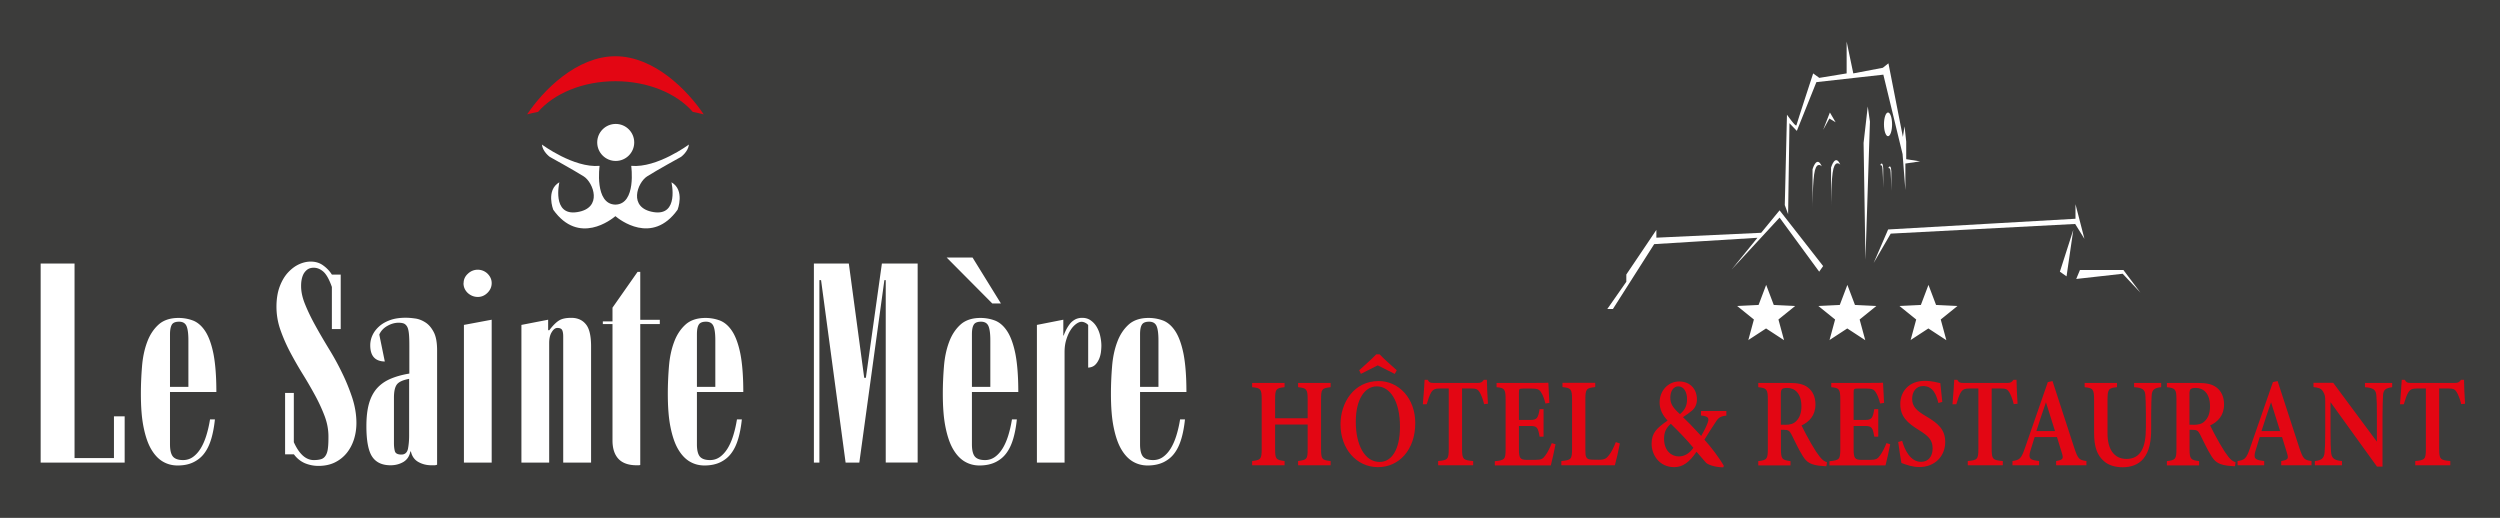 <svg xmlns="http://www.w3.org/2000/svg" viewBox="0 0 240.45 49.81"><path style="fill:#3c3c3b;stroke-width:0" d="M-12.18-.07h297.39v49.88H-12.18z"/><path d="M127.98 37.24c-.85.1-.92.17-.92 1.18v4.75c0 1.02.09 1.08.92 1.17v.41h-3.13v-.41c.85-.12.92-.15.92-1.17v-2.34h-3.13v2.34c0 1.01.09 1.06.91 1.17v.41h-3.12v-.41c.81-.1.92-.15.92-1.17v-4.75c0-1.02-.1-1.1-.92-1.18v-.41h3.12v.41c-.82.09-.91.17-.91 1.18v1.81h3.13v-1.81c0-1.01-.11-1.09-.92-1.18v-.41h3.13zM132.6 36.65c1.91 0 3.52 1.63 3.52 4.04 0 2.61-1.59 4.24-3.58 4.24-2.09 0-3.61-1.78-3.61-4.11 0-2.12 1.31-4.17 3.67-4.17Zm-.18.51c-1.12 0-2.02 1.19-2.02 3.4s.84 3.87 2.3 3.87c1.1 0 1.95-1.11 1.95-3.39 0-2.47-.95-3.88-2.24-3.88Zm1.72-1.2-1.63-.82-1.62.82-.16-.35c.49-.44 1.26-1.13 1.64-1.53h.32c.35.37 1.16 1.11 1.65 1.53l-.19.35ZM142.74 38.87c-.11-.5-.31-.94-.42-1.13-.18-.28-.28-.38-.89-.38h-.81v5.81c0 1 .1 1.09 1.07 1.17v.41h-3.37v-.41c.93-.08 1.02-.17 1.02-1.17v-5.81h-.76c-.59 0-.76.1-.95.42-.14.24-.27.62-.41 1.1h-.37c.07-.84.14-1.73.17-2.35h.29c.16.28.28.3.59.3h4.23c.29 0 .42-.06.59-.3h.29c0 .53.05 1.54.1 2.3l-.37.04ZM149.61 42.73c-.06.33-.35 1.68-.45 2.03h-5.39v-.4c.97-.1 1.04-.18 1.04-1.2v-4.72c0-1.05-.12-1.12-.87-1.2v-.41h3.38c1.07 0 1.46-.01 1.6-.02.01.25.06 1.22.1 1.94l-.38.06c-.1-.41-.25-.83-.41-1.06-.18-.3-.36-.38-.93-.38h-.8c-.38 0-.41.03-.41.42v2.6h1.09c.66 0 .75-.18.9-1.04h.38V42h-.38c-.16-.89-.24-1.03-.91-1.03h-1.08v2.21c0 .85.1 1.04.71 1.05h.84c.61 0 .75-.09.99-.42.24-.32.46-.79.62-1.19l.37.11ZM155.8 42.65c-.08.47-.38 1.76-.48 2.1h-5.15v-.41c.95-.09 1.03-.16 1.03-1.19v-4.72c0-1.03-.11-1.11-.92-1.2v-.41h3.15v.41c-.84.09-.95.16-.95 1.2v4.81c0 .7.04.95.63.97l.65.01c.58 0 .74-.12.99-.44.22-.27.48-.78.66-1.26l.38.13ZM166.06 39.97c-.72.08-.82.26-1.19.84-.3.45-.59.91-.94 1.48.61.67 1.44 1.75 1.87 2.52l-.06.14c-.89-.01-1.53-.3-1.66-.45-.13-.16-.54-.61-.91-1.05-.71 1.06-1.37 1.48-2.14 1.48-1.45 0-2.18-1.19-2.18-2.25s.51-1.51 1.54-2.23c-.45-.48-.77-1.03-.77-1.75 0-1.1.81-2.01 1.88-2.01s1.71.74 1.71 1.74c0 .45-.19.82-.46 1.05-.24.21-.53.41-.88.64.32.3 1.03 1.02 1.75 1.81.2-.36.41-.71.58-1.15.22-.55.17-.73-.6-.82v-.43h2.44v.43Zm-4.6 3.93c.57 0 1.04-.3 1.41-.83-.69-.83-1.27-1.42-2.17-2.31-.49.43-.65.85-.65 1.44 0 1.15.71 1.7 1.41 1.7m-.04-6.74c-.47 0-.77.47-.77 1.08s.25.98.93 1.59c.44-.38.68-.75.68-1.44 0-.65-.28-1.23-.85-1.23ZM175.65 44.84c-.09 0-.21 0-.34-.02-1.15-.07-1.55-.36-1.92-.96-.41-.65-.75-1.41-1.1-2.1-.18-.35-.32-.42-.73-.42h-.27v1.82c0 1.01.11 1.08.92 1.19v.41h-3.1v-.41c.83-.1.92-.18.92-1.19v-4.74c0-.99-.11-1.09-.92-1.18v-.41h2.95c.89 0 1.42.12 1.84.45.43.33.71.87.71 1.62 0 1.07-.61 1.68-1.34 2.02.17.37.6 1.17.92 1.73.38.66.6.98.82 1.26.26.33.42.44.71.55l-.06.39Zm-4-3.98c.49 0 .84-.09 1.08-.33.37-.35.53-.82.53-1.45 0-1.3-.68-1.77-1.36-1.77-.29 0-.45.05-.51.12-.08.08-.11.22-.11.48v2.94h.36ZM181.8 42.73c-.06.33-.35 1.68-.45 2.03h-5.39v-.4c.97-.1 1.04-.18 1.04-1.2v-4.72c0-1.05-.12-1.12-.87-1.2v-.41h3.38c1.07 0 1.46-.01 1.6-.02.01.25.06 1.22.1 1.94l-.38.06c-.1-.41-.25-.83-.41-1.06-.18-.3-.36-.38-.93-.38h-.8c-.38 0-.41.03-.41.42v2.6h1.09c.66 0 .75-.18.9-1.04h.38V42h-.38c-.16-.89-.24-1.03-.91-1.03h-1.08v2.21c0 .85.1 1.04.71 1.05h.84c.61 0 .75-.09.99-.42.24-.32.46-.79.62-1.19l.37.11ZM186.44 38.78c-.2-.79-.5-1.65-1.48-1.65-.69 0-1.05.57-1.05 1.23 0 .73.42 1.14 1.33 1.67 1.18.69 1.85 1.29 1.85 2.48 0 1.38-1.01 2.41-2.48 2.41-.66 0-1.25-.21-1.73-.39-.07-.3-.23-1.42-.31-2.02l.38-.11c.21.79.76 2.02 1.82 2.02.69 0 1.11-.51 1.11-1.3s-.4-1.19-1.31-1.75c-1.11-.69-1.8-1.29-1.8-2.51s.84-2.23 2.37-2.23c.68 0 1.25.18 1.48.22.04.45.11 1.03.19 1.81l-.38.1ZM193.68 38.87c-.11-.5-.31-.94-.42-1.13-.18-.28-.28-.38-.89-.38h-.81v5.81c0 1 .1 1.09 1.07 1.17v.41h-3.37v-.41c.93-.08 1.02-.17 1.02-1.17v-5.81h-.76c-.59 0-.76.1-.95.42-.14.24-.27.62-.41 1.1h-.37c.07-.84.14-1.73.17-2.35h.29c.16.28.28.3.59.3h4.23c.29 0 .42-.06.59-.3h.29c0 .53.05 1.54.1 2.3l-.37.04ZM197.76 44.75v-.41c.68-.11.71-.24.56-.74-.12-.4-.3-.97-.48-1.56h-2.15c-.14.44-.29.91-.41 1.33-.23.78 0 .87.84.97v.41h-2.56v-.41c.67-.1.84-.2 1.2-1.25l2.2-6.34.45-.1c.68 2.11 1.4 4.33 2.08 6.39.37 1.11.47 1.2 1.18 1.3v.41h-2.92Zm-.98-6.06c-.32.94-.64 1.86-.92 2.77h1.79zM207.86 37.24c-.68.06-.88.28-.91.77-.02.34-.05.79-.05 1.73v1.5c0 1.12-.14 2.14-.75 2.88-.49.59-1.23.82-1.98.82-.67 0-1.36-.16-1.84-.61-.62-.55-.92-1.32-.92-2.71v-3.1c0-1.11-.09-1.19-.91-1.28v-.41h3.11v.41c-.81.08-.91.17-.91 1.28v3.18c0 1.51.64 2.44 1.82 2.44 1.35 0 1.87-1.07 1.87-2.97v-1.43c0-.94-.03-1.39-.05-1.74-.04-.56-.32-.71-1.08-.76v-.41h2.6zM214.95 44.84c-.09 0-.21 0-.34-.02-1.15-.07-1.55-.36-1.92-.96-.41-.65-.75-1.41-1.1-2.1-.18-.35-.32-.42-.73-.42h-.27v1.82c0 1.01.11 1.08.92 1.19v.41h-3.1v-.41c.83-.1.92-.18.92-1.19v-4.74c0-.99-.11-1.09-.92-1.18v-.41h2.95c.89 0 1.42.12 1.84.45.43.33.71.87.71 1.62 0 1.07-.61 1.68-1.34 2.02.17.37.6 1.17.92 1.73.38.66.6.98.82 1.26.26.33.42.44.71.55l-.06.39Zm-4-3.98c.49 0 .84-.09 1.08-.33.37-.35.53-.82.53-1.45 0-1.3-.68-1.77-1.36-1.77-.29 0-.45.05-.51.12-.08.08-.11.22-.11.48v2.94h.36ZM219.41 44.75v-.41c.68-.11.71-.24.56-.74-.12-.4-.3-.97-.48-1.56h-2.15c-.14.44-.29.91-.41 1.33-.23.78 0 .87.84.97v.41h-2.56v-.41c.67-.1.84-.2 1.2-1.25l2.2-6.34.45-.1c.68 2.11 1.4 4.33 2.08 6.39.37 1.11.47 1.2 1.18 1.3v.41h-2.92Zm-.98-6.06c-.32.94-.64 1.86-.92 2.77h1.79zM230.1 37.24c-.66.09-.87.24-.9.79-.02.45-.05.89-.05 1.98v4.87h-.53l-4.47-6.2v2.86c0 1.07.02 1.58.05 1.93.04.57.27.81 1.05.87v.41h-2.61v-.41c.62-.06.89-.24.94-.83.04-.42.06-.9.06-1.98v-2.97c0-.38-.02-.62-.22-.92-.19-.31-.44-.35-.91-.41v-.41h1.9l4.2 5.66v-2.47c0-1.09-.01-1.53-.05-1.95-.03-.53-.23-.76-1.1-.82v-.41h2.62v.41ZM236.72 38.87c-.11-.5-.31-.94-.42-1.13-.18-.28-.28-.38-.89-.38h-.81v5.81c0 1 .1 1.09 1.07 1.17v.41h-3.37v-.41c.93-.08 1.02-.17 1.02-1.17v-5.81h-.76c-.59 0-.76.1-.95.42-.14.24-.27.62-.41 1.1h-.37c.07-.84.14-1.73.17-2.35h.29c.16.28.28.3.59.3h4.23c.29 0 .42-.06.59-.3h.29c0 .53.05 1.54.1 2.3l-.37.04Z" style="fill:#e30613;stroke-width:0"/><path d="m168.15 32.72.54-1.99-1.61-1.3 2.06-.1.73-1.93.73 1.93 2.06.1-1.61 1.3.54 1.99-1.73-1.13-1.73 1.13ZM175.96 32.72l.54-1.99-1.61-1.3 2.06-.1.73-1.93.73 1.93 2.06.1-1.61 1.3.54 1.99-1.73-1.13-1.73 1.13ZM183.76 32.72l.54-1.99-1.61-1.3 2.06-.1.73-1.93.73 1.93 2.06.1-1.61 1.3.54 1.99-1.73-1.13-1.73 1.13ZM11.98 44.49H3.91V25.35h3.26v18.71h3.79v-4.02h1.03v4.45ZM16.35 37.68v5.06c0 .56.1.96.29 1.18.19.22.52.33.97.33.35 0 .67-.1.95-.3.28-.2.53-.48.74-.82s.39-.75.54-1.23c.15-.48.27-1 .36-1.56h.47c-.07.67-.18 1.28-.34 1.83-.16.55-.37 1.01-.65 1.39-.27.38-.62.67-1.06.89s-.95.32-1.54.32c-.51 0-.98-.12-1.41-.37-.43-.25-.8-.64-1.12-1.18-.32-.54-.56-1.25-.74-2.13-.18-.88-.26-1.96-.26-3.23 0-.88.04-1.76.11-2.62.07-.86.23-1.64.49-2.33.25-.69.62-1.25 1.09-1.68.47-.43 1.12-.65 1.93-.65.51 0 .98.09 1.42.26.44.18.83.52 1.16 1.03.33.51.59 1.23.78 2.16.18.93.28 2.15.28 3.67h-4.45Zm0-.47h1.77v-4.47c0-.69-.07-1.16-.2-1.42s-.37-.38-.7-.38c-.35 0-.59.1-.7.3-.11.2-.17.51-.17.91zM27.41 37.79h.85v4.74c.52 1.15 1.16 1.72 1.92 1.72.28 0 .52-.03.71-.09.19-.06.33-.18.44-.36.11-.18.18-.41.21-.7.04-.29.05-.67.05-1.12 0-.65-.12-1.31-.37-1.97-.25-.66-.56-1.33-.93-2.01-.37-.68-.77-1.37-1.2-2.06-.43-.7-.83-1.4-1.2-2.1-.37-.71-.68-1.42-.93-2.14-.25-.72-.37-1.46-.37-2.2s.11-1.41.32-1.96c.21-.55.48-1 .81-1.35.33-.35.68-.61 1.06-.78.38-.17.75-.25 1.1-.25.46 0 .86.12 1.19.36.34.24.62.53.85.89h.85v5.24h-.85V27.6c-.26-.74-.54-1.23-.83-1.48-.29-.25-.6-.37-.91-.37-.25 0-.45.06-.61.17-.16.12-.28.26-.37.42-.09.17-.15.36-.19.57-.04.21-.05.41-.05.61 0 .55.13 1.14.4 1.79.26.64.59 1.32.98 2.02.39.71.82 1.44 1.28 2.2.47.76.9 1.54 1.28 2.33.39.79.71 1.59.98 2.4.26.8.4 1.61.4 2.42 0 .56-.08 1.09-.24 1.59-.16.49-.39.93-.7 1.31-.31.38-.69.68-1.14.9-.45.22-.98.33-1.57.33-.46 0-.9-.09-1.31-.26-.41-.18-.76-.46-1.05-.85h-.85v-5.88ZM42.02 44.7a.63.63 0 0 1-.26.05h-.26c-.48 0-.9-.11-1.27-.32s-.61-.55-.71-1.01h-.05c-.09.46-.31.79-.67 1.01-.36.21-.77.32-1.23.32-.81 0-1.4-.27-1.77-.82-.37-.55-.56-1.53-.56-2.94 0-.85.08-1.56.24-2.14.16-.58.41-1.07.74-1.46.34-.39.76-.7 1.28-.93.52-.23 1.14-.41 1.87-.53v-2.67c0-.48-.01-.86-.04-1.15s-.08-.52-.16-.67-.19-.26-.32-.32c-.13-.05-.3-.08-.52-.08-.37 0-.74.11-1.1.32-.36.21-.61.49-.75.82l.53 2.59c-.94-.02-1.4-.54-1.4-1.56 0-.33.07-.66.22-.98.15-.32.37-.6.65-.85s.64-.45 1.06-.6c.42-.15.92-.22 1.48-.22.25 0 .54.02.89.07.34.04.67.17.99.37.32.2.59.51.81.93.22.41.33 1 .33 1.76V44.7Zm-4.13-2.07c0 .3.03.56.09.77.06.21.27.32.62.32s.56-.19.64-.56c.07-.37.11-.79.11-1.27v-5.45c-.6.11-.99.29-1.18.54-.19.26-.28.68-.28 1.28v4.37ZM44.59 27.23c0-.35.14-.66.42-.91a1.355 1.355 0 0 1 1.88 0c.26.26.4.56.4.91s-.13.66-.4.93c-.26.26-.57.4-.93.4-.37 0-.69-.13-.97-.38-.27-.26-.41-.57-.41-.94Zm2.7 17.26h-2.67V31.25l2.67-.5zM56.84 44.49h-2.67V32.37c0-.3-.04-.51-.11-.64-.07-.12-.22-.19-.45-.19-.19 0-.38.13-.54.4-.17.26-.25.62-.25 1.06v11.49h-2.67V31.25l2.57-.5v1.01h.11c.34-.44.64-.75.93-.93.28-.18.68-.26 1.19-.26.6 0 1.07.21 1.4.62.34.41.5 1.12.5 2.13v11.17ZM63.46 31.17h-1.88v13.55c-.05.02-.11.03-.17.03h-.17c-.79 0-1.38-.21-1.76-.62-.38-.41-.57-1-.57-1.76v-11.2h-.93v-.26h.93v-1.32l2.41-3.44h.26v4.61h1.88v.42ZM67.03 37.68v5.06c0 .56.1.96.29 1.18.19.22.52.33.97.33.35 0 .67-.1.95-.3.28-.2.53-.48.74-.82.21-.34.39-.75.54-1.23.15-.48.27-1 .36-1.56h.47c-.07.67-.18 1.28-.34 1.83-.16.55-.37 1.01-.65 1.39-.27.38-.62.67-1.06.89-.43.21-.95.32-1.54.32-.51 0-.98-.12-1.41-.37-.43-.25-.8-.64-1.12-1.18-.32-.54-.56-1.25-.74-2.13-.18-.88-.26-1.96-.26-3.23 0-.88.04-1.76.11-2.62.07-.86.23-1.64.49-2.33.25-.69.62-1.25 1.09-1.68.47-.43 1.12-.65 1.93-.65.51 0 .98.09 1.42.26.44.18.83.52 1.16 1.03.33.51.59 1.23.78 2.16.18.93.28 2.15.28 3.67h-4.45Zm0-.47h1.77v-4.47c0-.69-.07-1.16-.2-1.42s-.37-.38-.7-.38c-.35 0-.59.1-.7.3-.12.2-.17.51-.17.91v5.06ZM78.81 44.49h-.53V25.35h3.36l1.48 10.99h.16l1.54-10.99h3.44v19.14h-3.07V26.94h-.13l-2.41 17.55h-1.32l-2.36-17.55h-.16v17.55ZM93.48 37.68v5.06c0 .56.1.96.29 1.18.19.22.52.33.97.33.35 0 .67-.1.95-.3.28-.2.53-.48.74-.82.21-.34.39-.75.54-1.23.15-.48.27-1 .36-1.56h.47c-.07.67-.18 1.28-.34 1.83-.16.55-.37 1.01-.65 1.39-.27.38-.62.67-1.06.89-.43.21-.95.32-1.54.32-.51 0-.98-.12-1.41-.37-.43-.25-.8-.64-1.12-1.18-.32-.54-.56-1.25-.74-2.13-.18-.88-.26-1.96-.26-3.23 0-.88.04-1.76.11-2.62.07-.86.23-1.64.49-2.33.25-.69.62-1.25 1.09-1.68.47-.43 1.12-.65 1.93-.65.51 0 .98.09 1.42.26.44.18.83.52 1.16 1.03.33.51.59 1.23.78 2.16.18.93.28 2.15.28 3.67h-4.45Zm1.96-8.49-4.39-4.42h2.49l2.73 4.42h-.82Zm-1.96 8.02h1.77v-4.47c0-.69-.07-1.16-.2-1.42s-.37-.38-.7-.38c-.35 0-.59.1-.7.3-.12.2-.17.51-.17.91v5.06ZM102.4 44.49h-2.67V31.25l2.54-.5v1.54l.05-.05c.05-.16.13-.33.22-.52.1-.19.21-.37.34-.54.13-.18.3-.32.5-.44.2-.11.44-.17.7-.17.32 0 .6.08.83.25.24.17.43.38.58.64.15.26.26.54.33.86.07.32.11.63.11.93 0 .21-.02.44-.05.67-.04.24-.1.46-.2.67-.1.21-.22.39-.38.53s-.37.22-.64.24v-4.1a.825.825 0 0 0-.29-.22.785.785 0 0 0-.34-.09c-.16 0-.34.07-.53.21-.19.14-.38.34-.54.6-.17.26-.3.57-.41.93-.11.36-.16.75-.16 1.18v10.64ZM109.65 37.68v5.06c0 .56.1.96.29 1.18.19.22.52.33.97.33.35 0 .67-.1.95-.3.28-.2.53-.48.74-.82.21-.34.39-.75.54-1.23.15-.48.27-1 .36-1.56h.47c-.07.67-.18 1.28-.34 1.83-.16.55-.37 1.01-.65 1.39-.27.38-.62.67-1.06.89-.43.21-.95.32-1.54.32-.51 0-.98-.12-1.41-.37-.43-.25-.8-.64-1.12-1.18-.32-.54-.56-1.25-.74-2.13-.18-.88-.26-1.96-.26-3.23 0-.88.04-1.76.11-2.62.07-.86.23-1.64.49-2.33.25-.69.62-1.25 1.09-1.68.47-.43 1.12-.65 1.93-.65.51 0 .98.09 1.42.26.44.18.83.52 1.16 1.03.33.51.59 1.23.78 2.16.18.93.28 2.15.28 3.67h-4.45Zm0-.47h1.77v-4.47c0-.69-.07-1.16-.2-1.42s-.37-.38-.7-.38c-.35 0-.59.1-.7.3-.12.2-.17.51-.17.91v5.06Z" style="fill:#fff;stroke-width:0"/><circle cx="59.22" cy="13.7" r="1.78" style="fill:#fff;stroke-width:0"/><path d="M60.71 15.95s.52 3.69-1.52 3.73c-2.04-.04-1.52-3.73-1.52-3.73-2.48.23-5.55-2.05-5.55-2.05.07.69.76 1.19.76 1.19s2.34 1.29 3.27 1.88c.92.59 1.85 3.04-.63 3.43-2.48.4-1.72-2.87-1.72-2.87-1.32.76-.59 2.64-.59 2.64 2.46 3.46 5.62.92 5.98.62.35.3 3.52 2.83 5.98-.62 0 0 .73-1.88-.59-2.64 0 0 .76 3.27-1.72 2.87-2.48-.4-1.55-2.84-.63-3.43.92-.59 3.27-1.88 3.27-1.88s.69-.5.76-1.19c0 0-3.07 2.28-5.55 2.05Z" style="fill:#fff;stroke-width:0"/><path d="M51.75 10.76c1.54-1.77 4.3-2.95 7.44-2.95s5.9 1.18 7.44 2.95c.36.07.71.16 1.05.24-1.53-2.3-4.76-5.59-8.49-5.59S52.23 8.7 50.7 11c.34-.09.69-.17 1.05-.24Z" style="fill:#e30613;stroke-width:0"/><path style="fill:#fff;stroke-width:0" d="m169.39 22.39-10.08.47v-.75l-.78 1.16-2.11 3.13v.7l-1.83 2.62h.54l3.97-6.24 9.93-.61-2.48 3.05 4.61-4.99 3.81 5.2.38-.54-4.19-5.36zM172.1 11.84l.72.75 1.88-4.69 6.44-.72 1.85 7.64.27 3.46v-2.55l1.42-.21-1.34-.21v-1.69l-.16-1.47-.16 1.02-1.39-7.08-.54.43-2.84.54-.64-3.06v3.06l-2.63.43-.59-.43s-1.56 4.77-1.61 4.99c-.05.21-.91-1.02-.91-1.02l-.21 8.69.32.88.13-8.74Z"/><path style="fill:#fff;stroke-width:0" d="m179.24 13.74.18 11.24.43-13.28-.21-1.46zM199.62 19.64v1.4l-18.02 1.03-1.39 3.22 1.64-2.82 17.74-.93.89 1.43z"/><path style="fill:#fff;stroke-width:0" d="m198.76 26.58.65-4.47-1.29 4.02zM204.23 25.97h-4.18l-.36.86 4.47-.5 1.71 1.82z"/><ellipse cx="181.59" cy="11.96" rx=".39" ry="1.14" style="fill:#fff;stroke-width:0"/><path style="fill:#fff;stroke-width:0" d="m176 10.82-.14.35-.51 1.32.6-1.09.6.36zM174.33 16.25v3.77s0-2.78.23-3.64c.23-.86.66-.38.66-.38-.48-1.11-.88.25-.88.25ZM176.11 16.09v3.77s0-2.78.23-3.64c.23-.86.66-.38.66-.38-.48-1.11-.88.25-.88.25ZM180.84 15.88s.1 0 .17.08c.08.07.12 2.1.12 2.1v-1.85c-.05-.84-.29-.33-.29-.33M181.62 16.16s.1 0 .17.08c.08.07.12 2.1.12 2.1v-1.85c-.05-.84-.29-.33-.29-.33"/></svg>